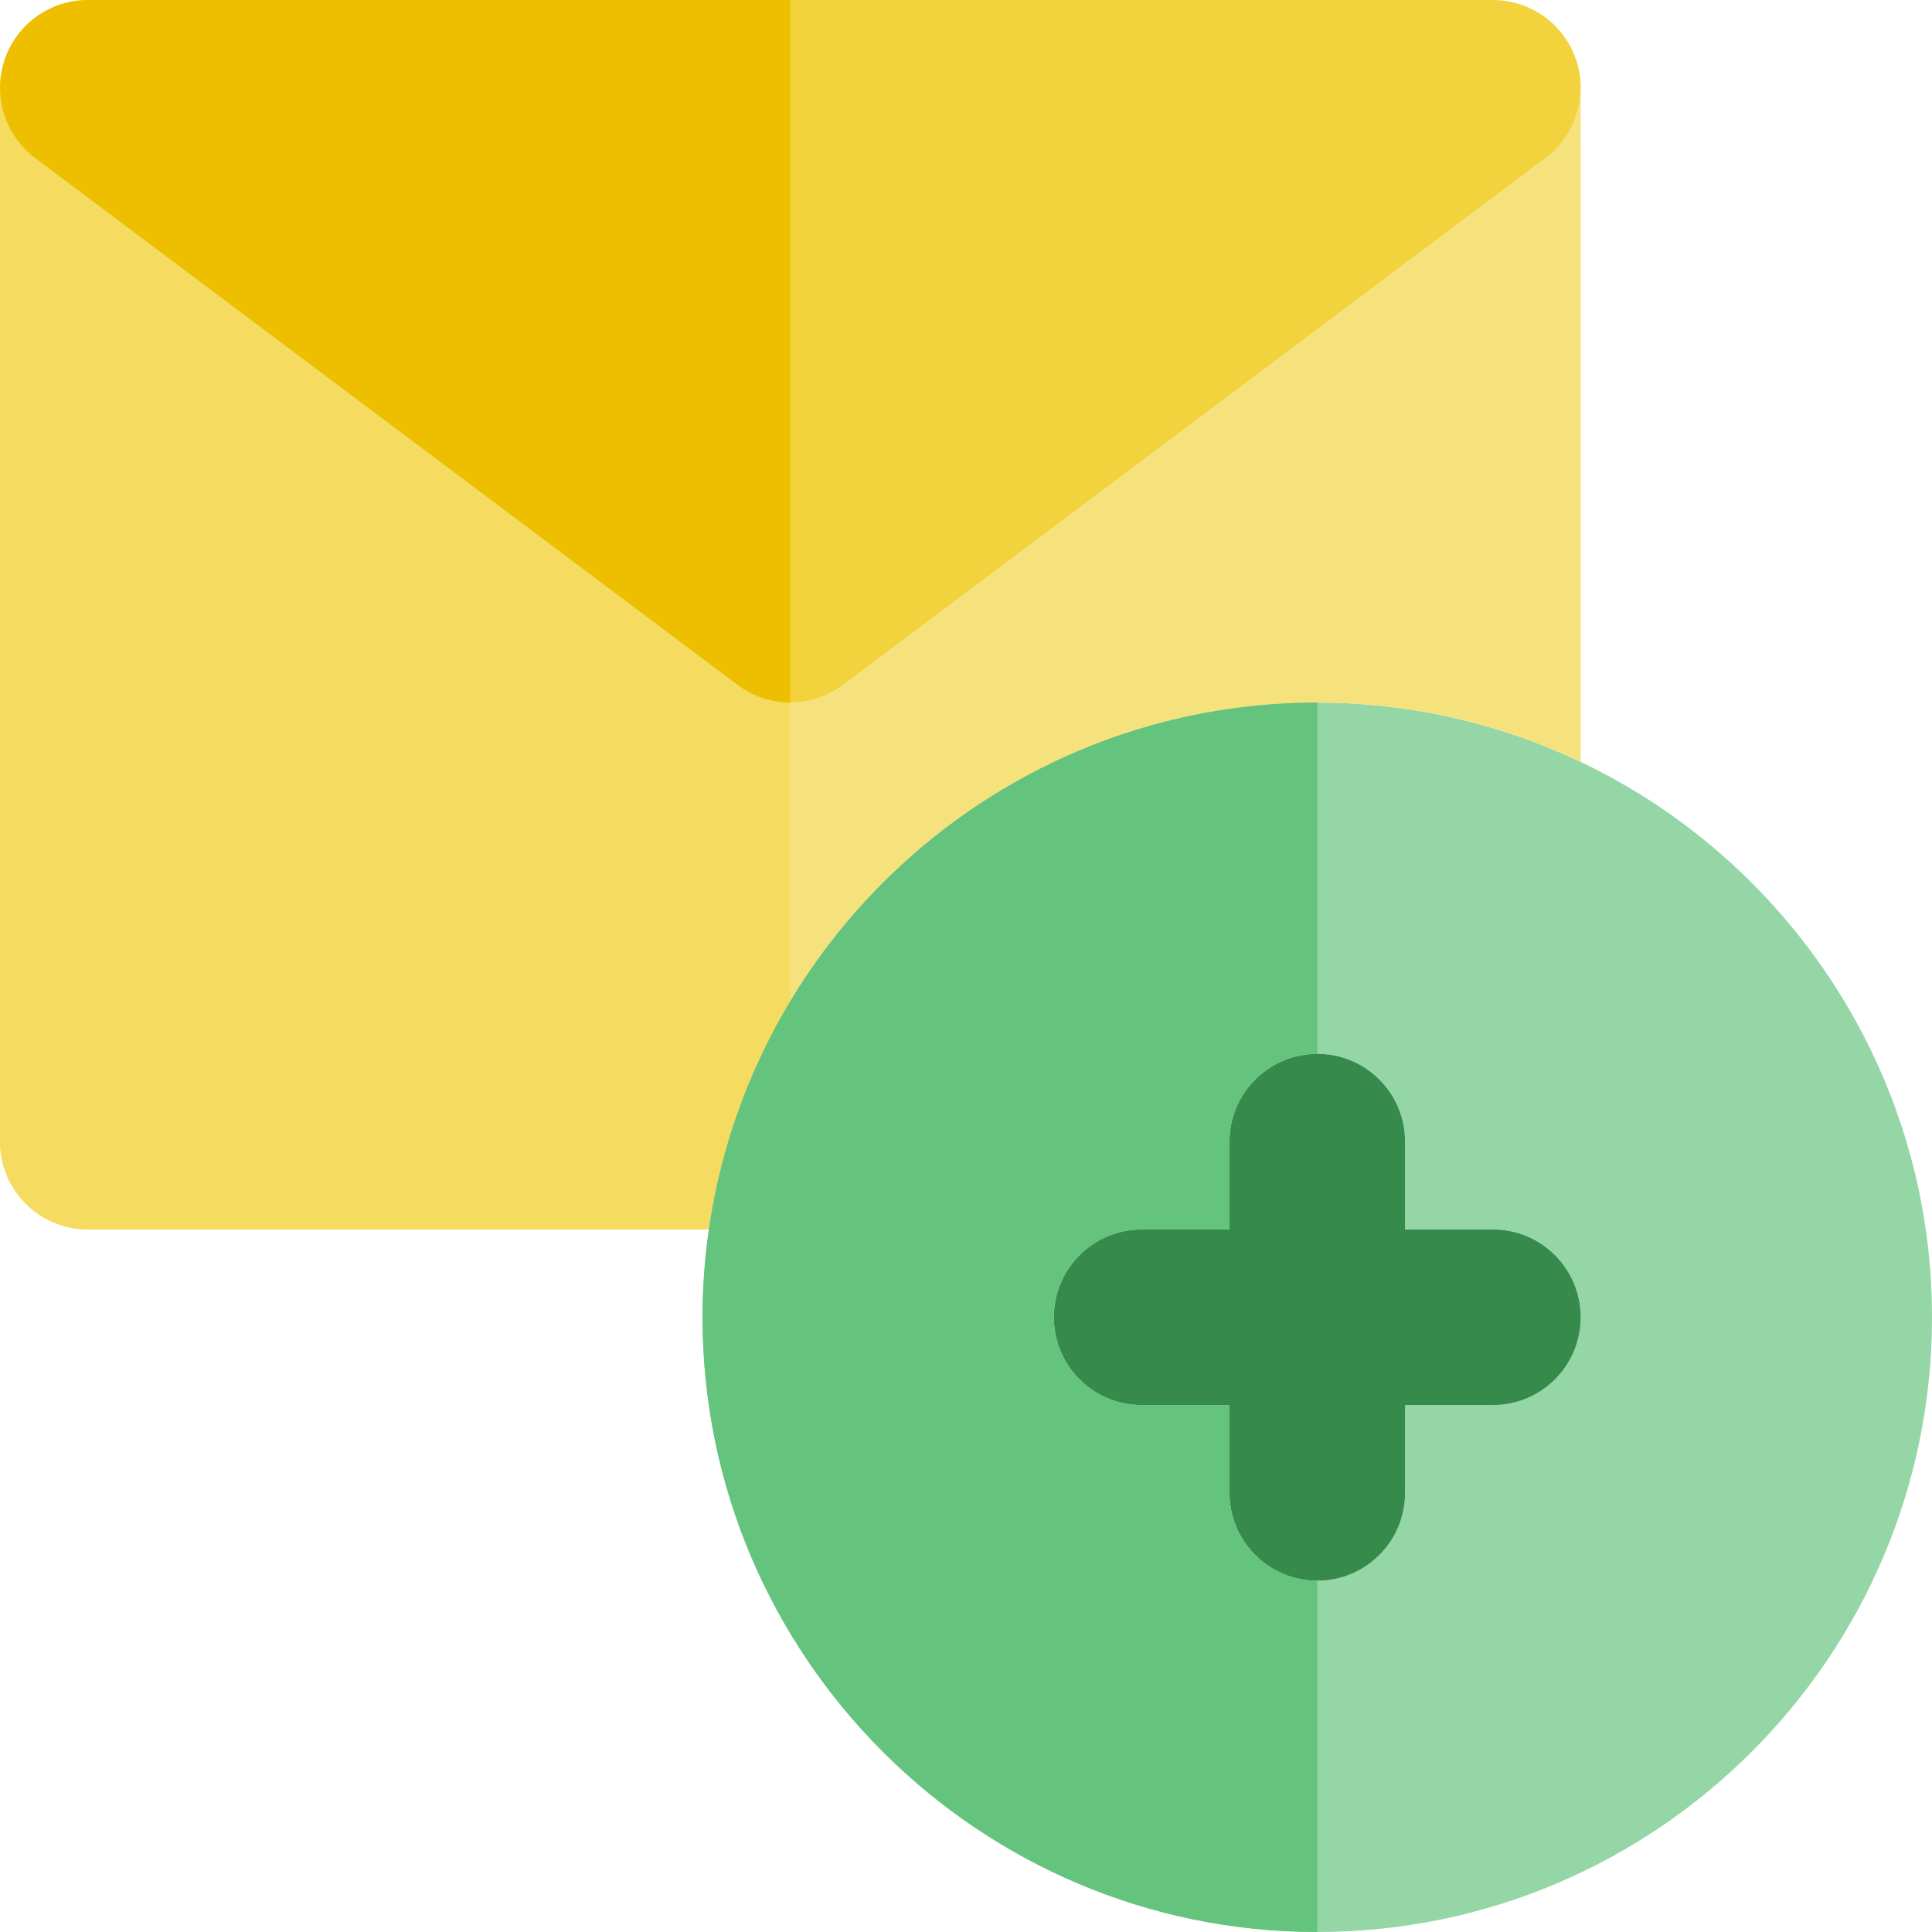 <?xml version="1.0" encoding="iso-8859-1"?>
<!-- Uploaded to: SVG Repo, www.svgrepo.com, Generator: SVG Repo Mixer Tools -->
<svg height="800px" width="800px" version="1.1" id="Layer_1" xmlns="http://www.w3.org/2000/svg" xmlns:xlink="http://www.w3.org/1999/xlink" 
	 viewBox="0 0 512.002 512.002" xml:space="preserve">
<path style="fill:#95D6A6;" d="M418.91,201.923c-7.464-3.556-15.239-6.555-23.273-8.954c-7.543-2.254-15.317-3.973-23.273-5.117
	c-7.604-1.092-15.371-1.669-23.273-1.669c-64.856,0-120.976,38.102-147.169,93.091c-3.555,7.464-6.554,15.239-8.954,23.273
	c-2.254,7.543-3.973,15.317-5.117,23.273c-1.092,7.604-1.669,15.371-1.669,23.273c0,89.828,73.081,162.909,162.909,162.909
	s162.909-73.081,162.909-162.909C512.001,284.234,473.9,228.115,418.91,201.923z M395.637,372.364h-23.273v23.273
	c0,12.853-10.42,23.273-23.273,23.273s-23.273-10.42-23.273-23.273v-23.273h-23.273c-12.853,0-23.273-10.42-23.273-23.273
	c0-12.853,10.42-23.273,23.273-23.273h23.273v-23.273c0-12.853,10.42-23.273,23.273-23.273s23.273,10.42,23.273,23.273v23.273
	h23.273c12.853,0,23.273,10.42,23.273,23.273C418.91,361.944,408.49,372.364,395.637,372.364z"/>
<path style="fill:#F6E27D;" d="M418.908,23.229c0.011,7.204-3.325,14.175-9.308,18.662l-13.964,10.473l-23.273,17.455
	L223.419,181.527c-4.138,3.103-9.05,4.655-13.964,4.655s-9.826-1.552-13.964-4.655L46.546,69.818L23.274,52.364L9.31,41.891
	c-5.983-4.489-9.318-11.459-9.308-18.662c0,0.014-0.002,0.029-0.002,0.043v279.273c0,12.853,10.42,23.273,23.273,23.273h164.579
	c1.143-7.956,2.863-15.729,5.117-23.273c2.4-8.034,5.398-15.808,8.954-23.273c2.284-4.796,4.81-9.452,7.533-13.974
	c28.526-47.36,80.435-79.116,139.636-79.116c7.902,0,15.669,0.577,23.273,1.669c7.956,1.143,15.729,2.863,23.273,5.117
	c8.034,2.4,15.808,5.398,23.273,8.954V23.273C418.91,23.259,418.908,23.243,418.908,23.229z"/>
<path style="fill:#F2D23D;" d="M418.8,21.077c-0.022-0.219-0.054-0.433-0.081-0.652c-0.059-0.476-0.13-0.948-0.217-1.417
	c-0.053-0.287-0.112-0.571-0.175-0.856c-0.088-0.394-0.192-0.782-0.299-1.17c-0.085-0.299-0.163-0.6-0.261-0.898
	c-0.019-0.056-0.031-0.115-0.05-0.171c-0.121-0.365-0.267-0.715-0.405-1.071c-0.13-0.332-0.261-0.664-0.403-0.988
	c-0.225-0.507-0.461-1.007-0.721-1.496c-0.118-0.223-0.25-0.436-0.375-0.655c-0.225-0.391-0.455-0.779-0.7-1.154
	c-0.137-0.209-0.281-0.416-0.424-0.621c-0.267-0.38-0.546-0.754-0.836-1.119c-0.138-0.174-0.275-0.352-0.419-0.521
	c-0.363-0.43-0.743-0.846-1.136-1.249c-0.085-0.088-0.163-0.182-0.248-0.267c-0.484-0.481-0.99-0.937-1.513-1.375
	c-0.152-0.126-0.309-0.239-0.464-0.362c-0.375-0.296-0.757-0.586-1.151-0.861c-0.222-0.155-0.447-0.299-0.673-0.447
	c-0.349-0.225-0.703-0.438-1.063-0.644c-0.247-0.143-0.493-0.285-0.746-0.419c-0.388-0.203-0.788-0.391-1.192-0.573
	c-0.225-0.102-0.442-0.216-0.67-0.309c-0.597-0.248-1.207-0.47-1.829-0.67c-0.253-0.082-0.514-0.146-0.771-0.22
	c-0.419-0.118-0.841-0.231-1.269-0.326c-0.272-0.061-0.546-0.115-0.821-0.166c-0.456-0.084-0.915-0.152-1.381-0.209
	c-0.24-0.031-0.479-0.064-0.721-0.088C397.078,0.043,396.363,0,395.637,0H209.455H23.274c-0.726,0-1.441,0.043-2.149,0.107
	c-0.242,0.025-0.481,0.057-0.721,0.088c-0.465,0.057-0.925,0.126-1.381,0.209c-0.276,0.051-0.549,0.106-0.821,0.166
	c-0.428,0.095-0.85,0.208-1.269,0.326c-0.258,0.074-0.518,0.138-0.773,0.22c-0.619,0.2-1.23,0.42-1.828,0.67
	c-0.227,0.093-0.445,0.205-0.669,0.309c-0.403,0.182-0.804,0.369-1.192,0.573c-0.253,0.133-0.5,0.276-0.746,0.419
	c-0.36,0.205-0.714,0.419-1.063,0.642c-0.225,0.147-0.451,0.293-0.673,0.447C9.595,4.451,9.214,4.74,8.838,5.038
	C8.683,5.16,8.526,5.274,8.374,5.399C7.853,5.838,7.346,6.294,6.863,6.774C6.778,6.859,6.7,6.952,6.615,7.041
	C6.221,7.444,5.842,7.858,5.478,8.29C5.335,8.46,5.198,8.637,5.059,8.813C4.769,9.176,4.491,9.548,4.224,9.93
	c-0.144,0.205-0.289,0.411-0.425,0.622c-0.245,0.374-0.475,0.762-0.7,1.153c-0.126,0.219-0.258,0.431-0.375,0.655
	c-0.261,0.487-0.496,0.988-0.721,1.496c-0.143,0.324-0.273,0.656-0.403,0.987c-0.138,0.355-0.284,0.706-0.405,1.071
	c-0.02,0.056-0.033,0.115-0.05,0.171c-0.098,0.298-0.175,0.599-0.261,0.898c-0.107,0.388-0.213,0.776-0.299,1.17
	c-0.064,0.285-0.123,0.569-0.175,0.856c-0.087,0.469-0.158,0.94-0.217,1.417c-0.026,0.219-0.059,0.433-0.081,0.652
	c-0.067,0.709-0.107,1.426-0.109,2.152c-0.011,7.204,3.325,14.175,9.308,18.663l13.964,10.473l23.273,17.455l148.945,111.709
	c4.138,3.103,9.05,4.655,13.964,4.655s9.826-1.552,13.964-4.655L372.364,69.818l23.273-17.455l13.964-10.473
	c5.983-4.489,9.318-11.459,9.308-18.662C418.907,22.503,418.866,21.786,418.8,21.077z"/>
<path style="fill:#368B4C;" d="M395.637,325.818h-23.273v-23.273c0-12.853-10.42-23.273-23.273-23.273s-23.273,10.42-23.273,23.273
	v23.273h-23.273c-12.853,0-23.273,10.42-23.273,23.273c0,12.853,10.42,23.273,23.273,23.273h23.273v23.273
	c0,12.853,10.42,23.273,23.273,23.273s23.273-10.42,23.273-23.273v-23.273h23.273c12.853,0,23.273-10.42,23.273-23.273
	C418.91,336.238,408.49,325.818,395.637,325.818z"/>
<path style="fill:#F5DC60;" d="M195.492,181.527L46.546,69.818L23.274,52.364L9.31,41.891c-5.983-4.489-9.318-11.459-9.308-18.662
	c0,0.014-0.002,0.029-0.002,0.043v279.273c0,12.853,10.42,23.273,23.273,23.273h164.579c1.143-7.956,2.863-15.729,5.117-23.273
	c2.4-8.034,5.398-15.808,8.954-23.273c2.284-4.796,4.81-9.452,7.533-13.974v-79.116C204.542,186.182,199.63,184.63,195.492,181.527z
	"/>
<path style="fill:#EEBF00;" d="M9.31,41.891l13.964,10.473l23.273,17.455l148.945,111.709c4.138,3.103,9.05,4.655,13.964,4.655V0
	H23.274c-0.726,0-1.441,0.043-2.149,0.107c-0.242,0.025-0.479,0.057-0.721,0.088c-0.465,0.057-0.925,0.126-1.381,0.209
	c-0.276,0.051-0.549,0.106-0.821,0.168c-0.428,0.093-0.85,0.208-1.269,0.326c-0.258,0.074-0.518,0.138-0.773,0.22
	c-0.619,0.2-1.23,0.42-1.828,0.67c-0.227,0.092-0.445,0.203-0.669,0.307c-0.403,0.182-0.804,0.369-1.192,0.573
	c-0.253,0.133-0.5,0.276-0.748,0.419c-0.358,0.206-0.714,0.419-1.063,0.644c-0.223,0.146-0.45,0.292-0.672,0.445
	C9.595,4.451,9.214,4.74,8.838,5.038C8.683,5.16,8.526,5.274,8.374,5.399C7.853,5.838,7.346,6.294,6.863,6.774
	C6.778,6.859,6.699,6.952,6.615,7.041C6.221,7.444,5.842,7.858,5.478,8.29C5.335,8.46,5.198,8.637,5.059,8.813
	C4.769,9.176,4.491,9.548,4.224,9.93c-0.144,0.205-0.289,0.411-0.425,0.622c-0.245,0.374-0.475,0.762-0.7,1.153
	c-0.126,0.219-0.258,0.431-0.375,0.655c-0.261,0.487-0.496,0.987-0.721,1.496c-0.143,0.324-0.273,0.655-0.403,0.987
	c-0.138,0.357-0.284,0.706-0.405,1.071c-0.02,0.056-0.033,0.115-0.05,0.171c-0.098,0.298-0.175,0.599-0.261,0.898
	c-0.107,0.388-0.213,0.776-0.299,1.17c-0.064,0.285-0.123,0.569-0.175,0.856c-0.087,0.469-0.158,0.94-0.217,1.417
	c-0.026,0.219-0.059,0.433-0.081,0.652c-0.067,0.709-0.107,1.426-0.109,2.152C-0.009,30.431,3.327,37.402,9.31,41.891z"/>
<path style="fill:#64C37D;" d="M201.923,279.273c-3.555,7.464-6.554,15.239-8.954,23.273c-2.254,7.543-3.973,15.317-5.117,23.273
	c-1.092,7.604-1.669,15.371-1.669,23.273c0,89.828,73.079,162.909,162.909,162.909v-93.091c-12.853,0-23.273-10.42-23.273-23.273
	v-23.273h-23.273c-12.853,0-23.273-10.42-23.273-23.273c0-12.853,10.42-23.273,23.273-23.273h23.273v-23.273
	c0-12.853,10.42-23.273,23.273-23.273v-93.091C284.235,186.182,228.115,224.284,201.923,279.273z"/>
</svg>